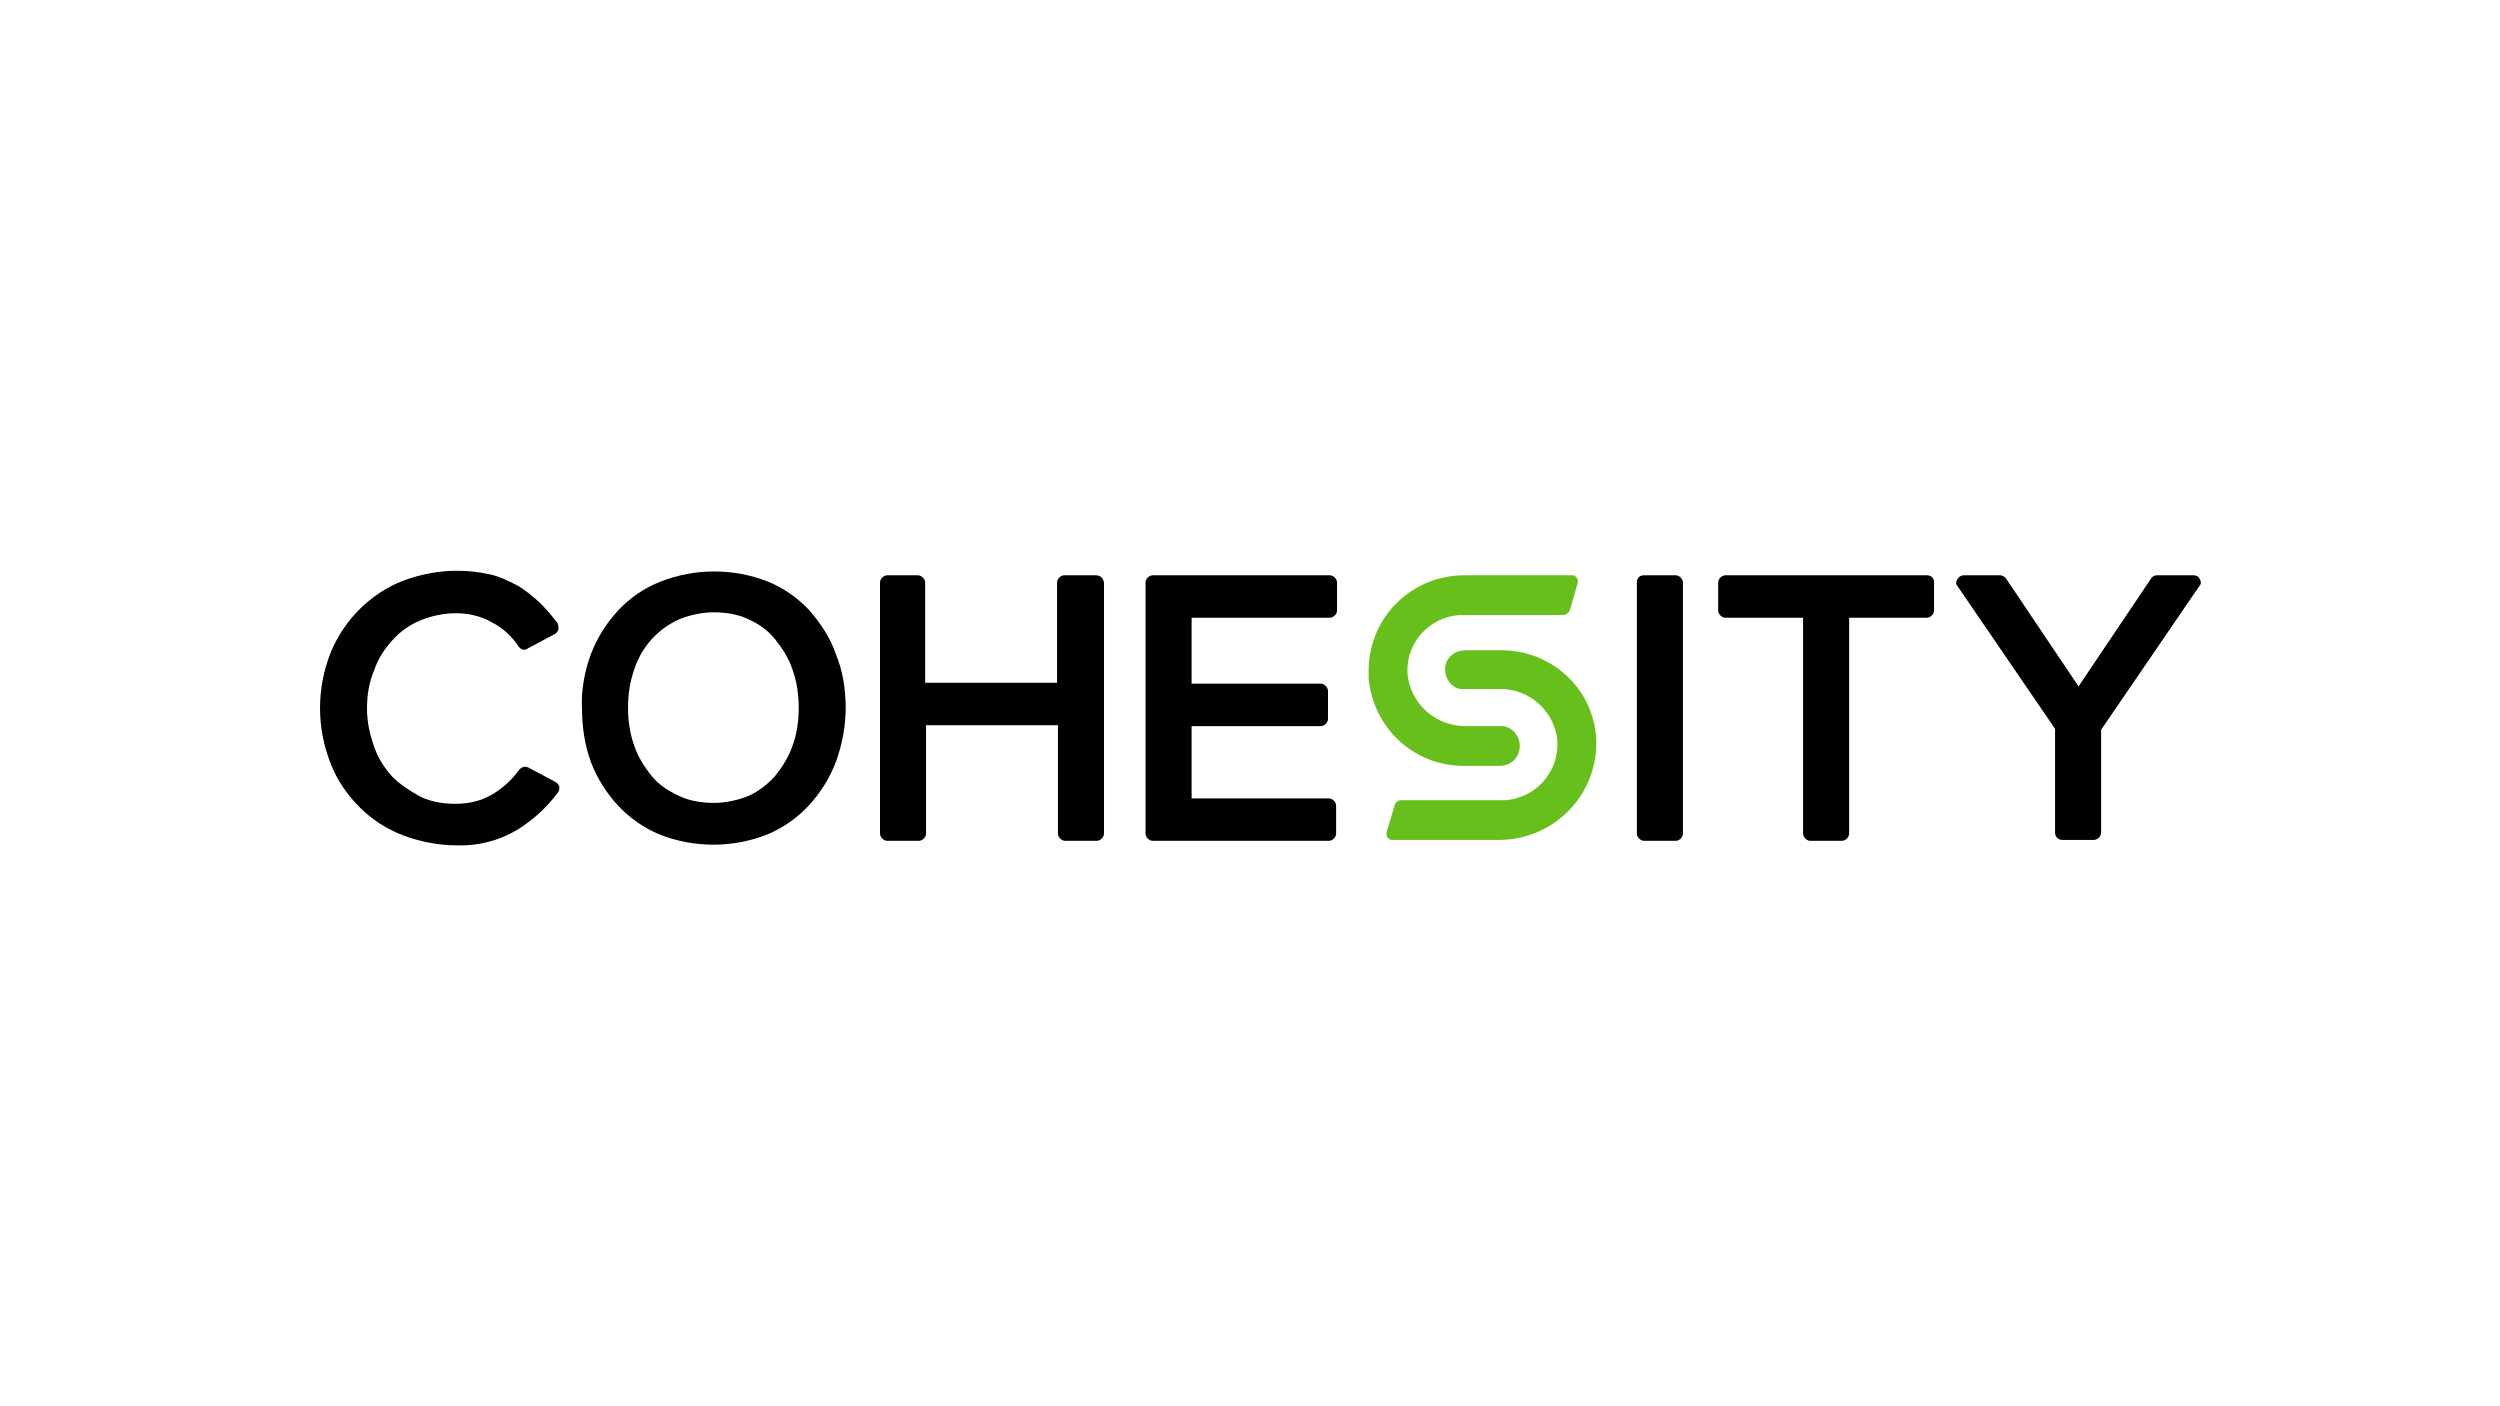 <?xml version="1.0" encoding="UTF-8"?><svg id="LOGO" xmlns="http://www.w3.org/2000/svg" viewBox="0 0 1250 703"><defs><style>.cls-1{fill:#67bf1b;}.cls-1,.cls-2{stroke-width:0px;}</style></defs><path class="cls-2" d="m279.691,393.32c-.452-.903-.903-1.806-1.806-2.258l-13.548-7.226c-1.806-.903-3.613-.452-4.968,1.355-3.613,4.968-8.129,9.032-13.548,12.193-5.419,3.161-11.741,4.516-18.064,4.516-5.871,0-12.193-.903-17.612-3.613-4.968-2.71-9.935-5.871-13.999-9.935-4.064-4.516-7.226-9.483-9.032-14.903-2.258-6.322-3.613-12.645-3.613-18.967,0-6.774.903-13.096,3.613-19.419,1.806-5.419,4.968-10.387,9.032-14.903,4.064-4.516,8.58-7.677,13.999-9.935,5.419-2.258,11.741-3.613,17.612-3.613,6.322,0,12.645,1.355,18.064,4.516,5.419,2.71,9.935,6.774,13.548,12.193.903,1.355,3.161,2.258,4.516.903l13.548-7.226c.903-.452,1.355-1.355,1.806-2.258,0-.903,0-2.258-.452-3.161-2.71-3.613-5.871-7.226-9.032-10.387-3.613-3.161-7.226-6.322-11.29-8.58-4.516-2.258-9.032-4.516-13.548-5.419-5.871-1.355-11.29-1.806-16.709-1.806-9.032,0-18.064,1.806-26.644,4.968-16.257,6.322-29.354,19.419-36.128,35.676-3.613,9.032-5.419,18.515-5.419,27.999s1.806,18.967,5.419,27.999c3.161,8.129,8.129,15.354,14.451,21.677,6.322,6.322,13.548,10.838,21.677,13.999,8.58,3.161,17.612,4.968,26.644,4.968,10.387.452,21.225-2.258,30.257-7.677,8.129-4.968,14.903-11.29,20.322-18.515.903-.903.903-2.258.903-3.161Z"/><path class="cls-2" d="m356.913,401.449c-5.871,0-12.193-.903-17.612-3.613-4.968-2.258-9.935-5.419-13.548-9.935-3.613-4.516-6.774-9.483-8.58-14.903-2.258-6.322-3.161-12.645-3.161-18.967,0-6.774.903-13.096,3.161-19.419,1.806-5.419,4.516-10.387,8.58-14.903,3.613-4.064,8.58-7.677,13.548-9.935,5.419-2.258,11.741-3.613,17.612-3.613s12.193.903,17.612,3.613c4.968,2.258,9.483,5.419,13.096,9.935,3.613,4.516,6.774,9.483,8.58,14.903,2.258,6.322,3.161,12.645,3.161,19.419,0,6.322-.903,13.096-3.161,18.967-1.806,5.419-4.968,10.387-8.58,14.903-3.613,4.064-8.129,7.677-13.096,9.935-5.419,2.258-11.741,3.613-17.612,3.613m47.869-96.19c-5.871-6.322-13.096-11.29-20.773-14.451-17.161-6.774-36.579-6.774-53.74,0-8.129,3.161-15.354,8.129-21.225,14.451-5.871,6.322-10.387,13.548-13.548,21.677-3.161,8.58-4.968,18.064-4.516,27.096,0,9.032,1.355,18.515,4.516,27.096,3.161,8.129,7.677,15.354,13.548,21.677,5.871,6.322,13.096,11.29,20.773,14.451,17.161,6.774,36.579,6.774,53.74,0,7.677-3.161,14.903-8.129,20.773-14.451,5.871-6.322,10.387-13.548,13.548-21.677,3.161-8.58,4.968-18.064,4.968-27.096s-1.355-18.515-4.968-27.096c-2.71-8.129-7.677-15.354-13.096-21.677"/><path class="cls-2" d="m547.938,287.647h-15.806c-1.806,0-3.613,1.806-3.613,3.613v50.127h-65.933v-50.127c0-1.806-1.806-3.613-3.613-3.613h-15.354c-1.806,0-3.613,1.806-3.613,3.613h0v125.543c0,1.806,1.806,3.613,3.613,3.613h15.806c1.806,0,3.613-1.806,3.613-3.613v-54.191h65.933v54.191c0,1.806,1.806,3.613,3.613,3.613h15.806c1.806,0,3.613-1.806,3.613-3.613h0v-125.543c-.452-2.258-1.806-3.613-4.064-3.613h0Z"/><path class="cls-2" d="m664.901,308.872c1.806,0,3.613-1.806,3.613-3.613v-13.999c0-1.806-1.806-3.613-3.613-3.613h-88.513c-1.806,0-3.613,1.806-3.613,3.613v125.543c0,1.806,1.806,3.613,3.613,3.613h88.061c1.806,0,3.613-1.806,3.613-3.613v-13.999c0-1.806-1.806-3.613-3.613-3.613h-68.642v-36.128h64.578c1.806,0,3.613-1.806,3.613-3.613h0v-13.999c0-1.806-1.806-3.613-3.613-3.613h-64.578v-32.966h69.094Z"/><path class="cls-2" d="m822.056,287.647h15.806c1.806,0,3.613,1.806,3.613,3.613v125.543c0,1.806-1.806,3.613-3.613,3.613h-15.806c-1.806,0-3.613-1.806-3.613-3.613v-125.543c0-2.258,1.355-3.613,3.613-3.613Z"/><path class="cls-2" d="m963.405,287.647h-100.706c-1.806,0-3.613,1.806-3.613,3.613v13.999c0,1.806,1.806,3.613,3.613,3.613h38.837v107.931c0,1.806,1.806,3.613,3.613,3.613h15.806c1.806,0,3.613-1.806,3.613-3.613v-107.931h38.837c1.806,0,3.613-1.806,3.613-3.613v-13.999c-0-2.258-1.355-3.613-3.613-3.613h0Z"/><path class="cls-2" d="m1099.787,289.453c-.452-1.355-1.806-1.806-3.161-1.806h-18.064c-1.355,0-2.258.452-3.161,1.806l-36.128,53.74-36.128-53.74c-.452-.903-1.806-1.806-3.161-1.806h-18.064c-1.355,0-2.71.903-3.161,1.806-.903,1.355-.903,2.71,0,3.613l48.772,71.352v51.933c0,1.806,1.355,3.613,3.613,3.613h15.806c1.806,0,3.613-1.806,3.613-3.613v-51.482l48.772-71.352c1.355-1.355,1.355-2.71.451-4.064Z"/><path class="cls-1" d="m785.477,287.647h-52.385c-26.644-.452-48.321,20.322-48.772,46.966v4.516c2.258,24.838,22.58,43.805,47.417,43.805h18.064c4.968,0,9.032-3.161,9.935-8.129.903-5.419-2.258-10.387-7.677-11.741h-19.419c-14.903,0-27.547-11.29-28.902-26.192-.903-15.354,10.838-28.45,26.193-29.354h51.482c1.806,0,3.161-1.355,3.613-2.71l3.613-12.645c.903-1.806,0-3.613-1.806-4.516-.452,0-.903,0-1.355,0Z"/><path class="cls-1" d="m750.704,325.129h-18.064c-4.968,0-9.032,3.161-9.935,7.677-.903,5.419,2.258,10.838,7.677,11.741h19.419c14.903-.452,27.547,11.29,28.902,25.741.903,15.354-10.387,28.45-25.741,29.805h-52.385c-1.355,0-2.71.903-3.161,2.258l-4.064,13.548c-.452,1.806.452,3.613,2.258,4.064h53.74c27.096,0,48.772-21.677,48.772-48.321-0-25.741-21.225-46.514-47.418-46.514Z"/></svg>